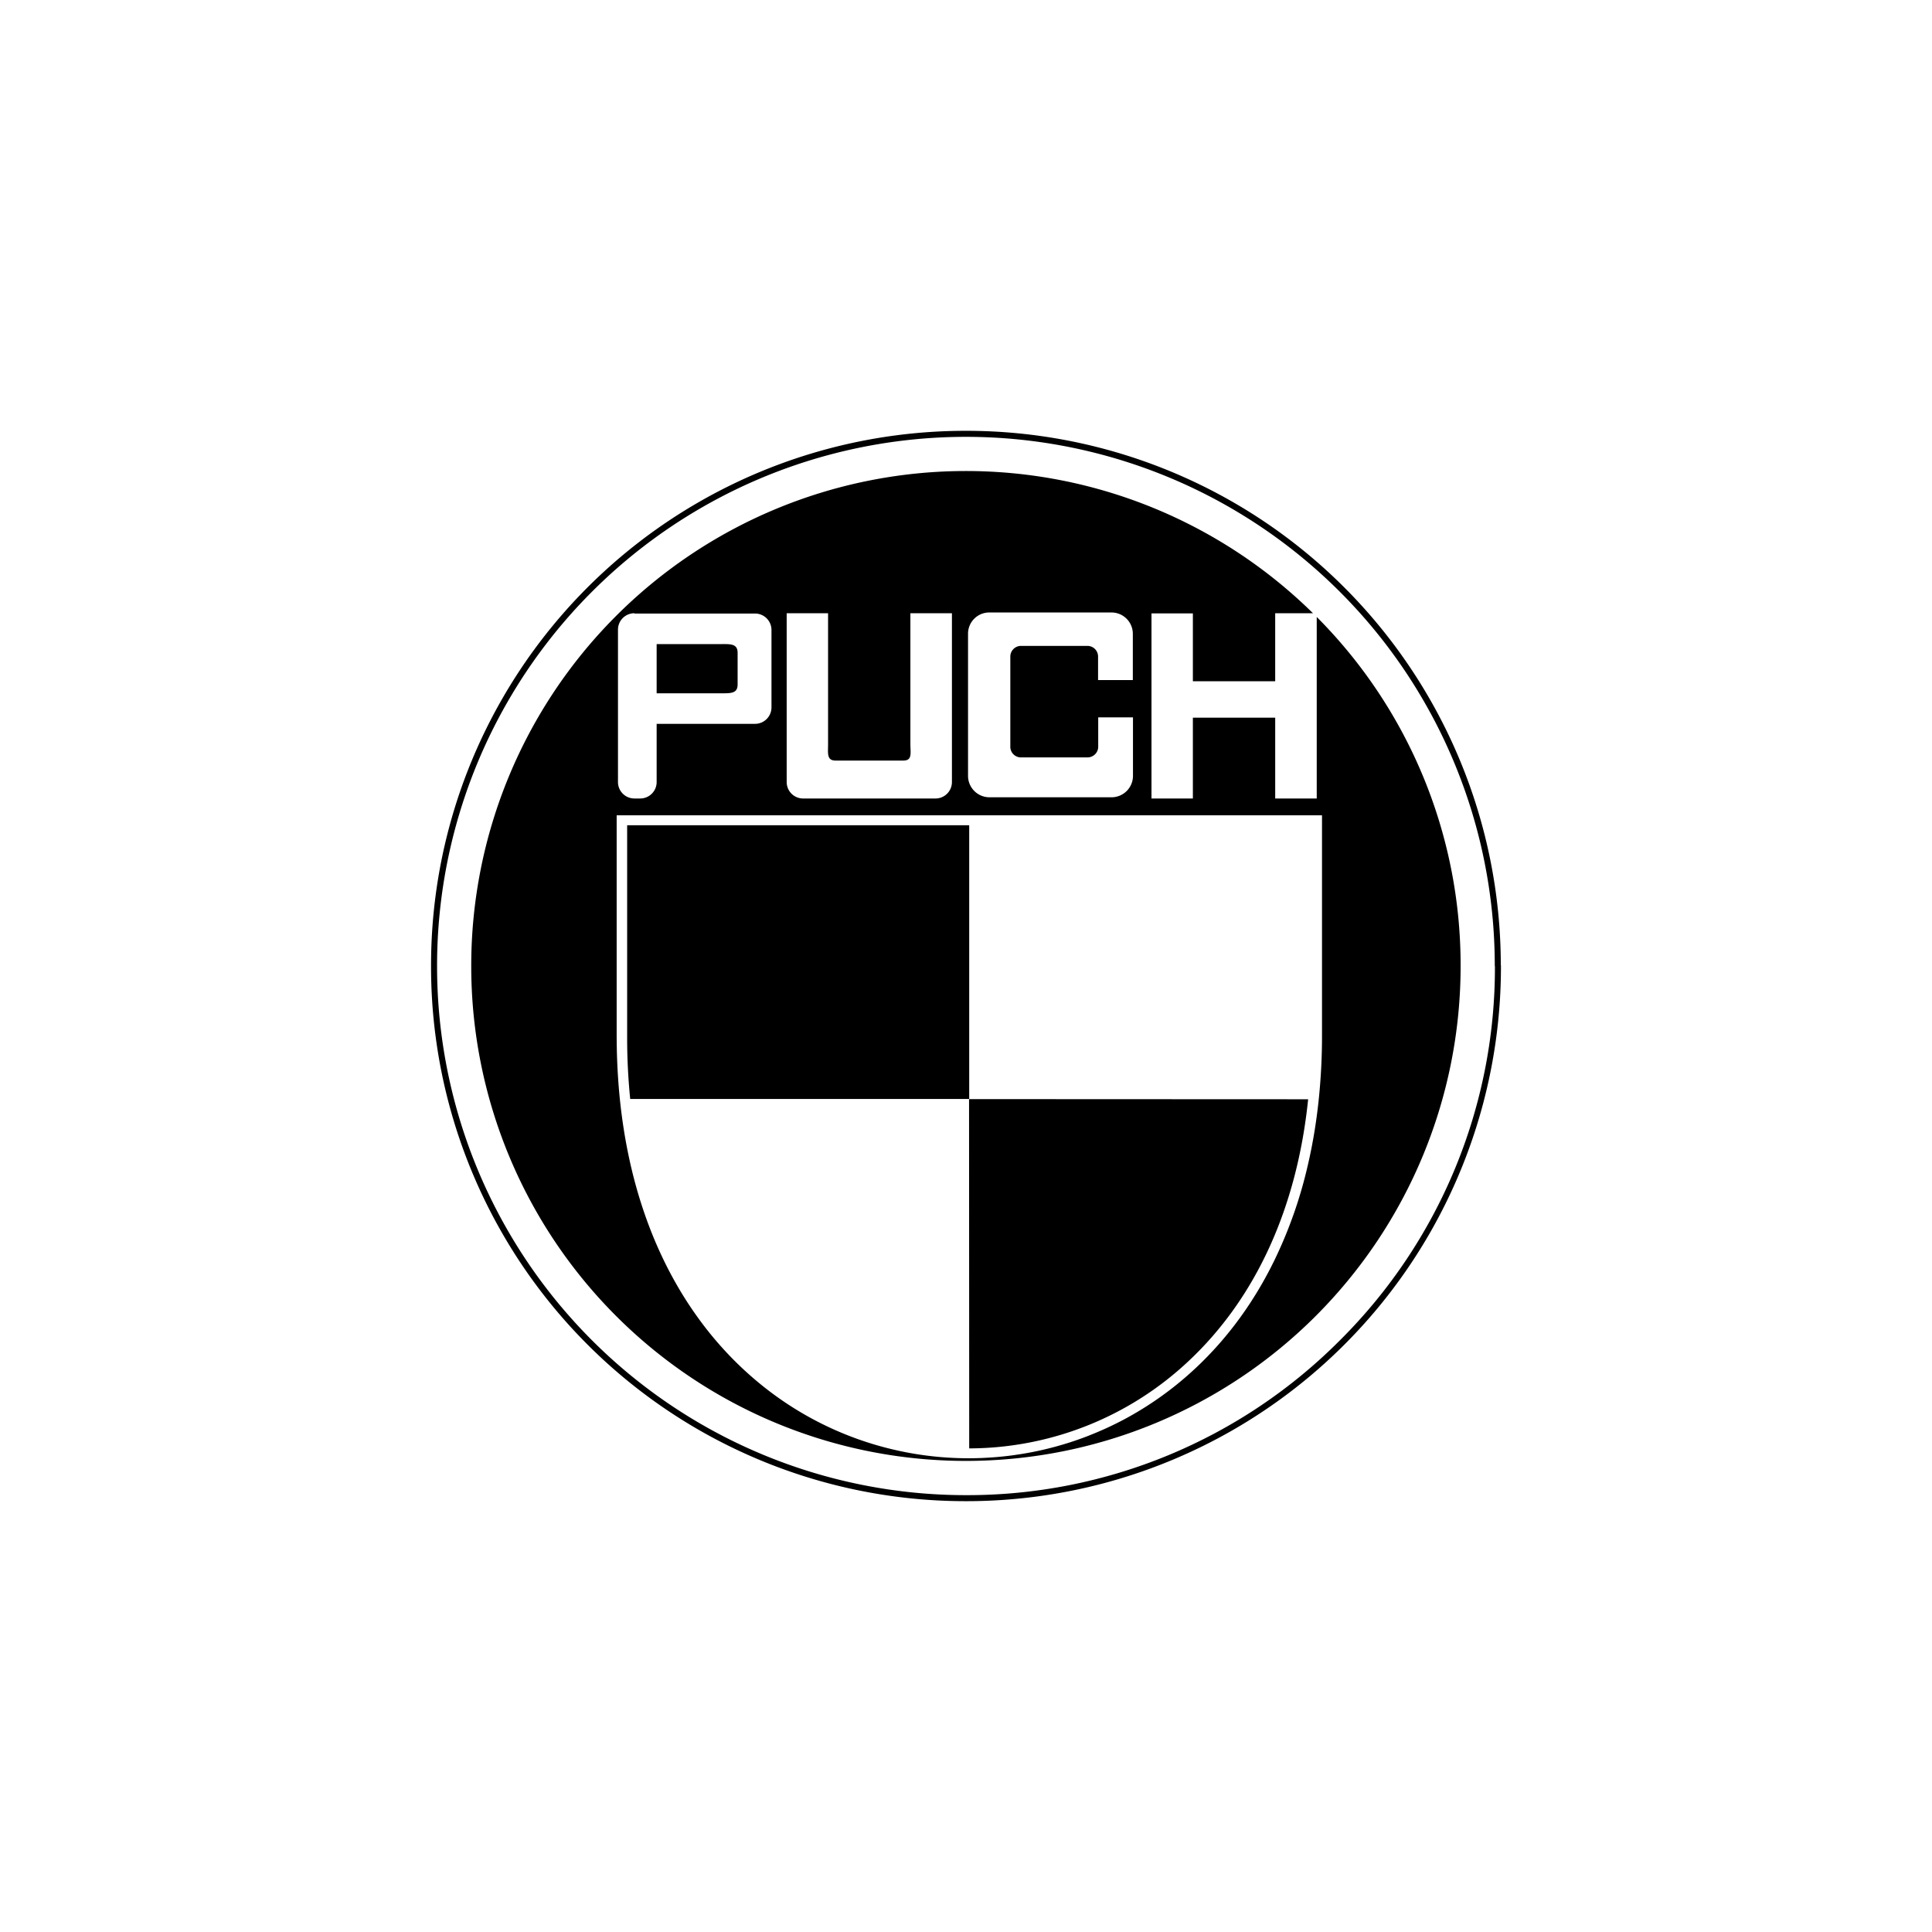<svg xmlns="http://www.w3.org/2000/svg" viewBox="0 0 284 284"><title>puch</title><path d="M220.614,141.836a78.57,78.57,0,0,0-78.627-78.506h-.042A78.557,78.557,0,0,0,63.364,142v.088a78.557,78.557,0,0,0,78.627,78.581h.042a78.57,78.57,0,0,0,78.603-78.636V142A.563.563,0,0,0,220.614,141.836Zm-23.612,55.15a77.259,77.259,0,0,1-54.969,22.798h-.042a77.734,77.734,0,0,1-77.742-77.696V142A77.734,77.734,0,0,1,141.945,64.216h.042a77.753,77.753,0,0,1,77.742,77.718.418.418,0,0,0,.022.139A77.231,77.231,0,0,1,197.002,196.987ZM219.751,142v-.002l.442.002ZM193.558,90.692v26.685h-6.106v-11.88H175.35v11.88h-6.084V90.166h6.084v9.977h12.101V90.144h5.555A72.714,72.714,0,0,0,69.271,142v.066A72.718,72.718,0,1,0,214.707,142v-.088A72.476,72.476,0,0,0,193.558,90.692Zm-51.259,2.46a3.12,3.12,0,0,1,3.141-3.119h17.942a3.135,3.135,0,0,1,3.141,3.119v6.814H161.413V96.537a1.563,1.563,0,0,0-1.549-1.593h-9.8a1.577,1.577,0,0,0-1.549,1.593v13.207a1.563,1.563,0,0,0,1.549,1.593h9.823a1.577,1.577,0,0,0,1.549-1.593v-4.292h5.11v8.606a3.154,3.154,0,0,1-3.141,3.141H145.44a3.154,3.154,0,0,1-3.141-3.141ZM115.641,90.144h6.084v19.247c0,1.327-.221,2.411,1.106,2.411h9.955c1.35,0,1.04-1.084,1.04-2.411v-19.247h6.106v24.822a2.417,2.417,0,0,1-2.411,2.411H118.052a2.417,2.417,0,0,1-2.411-2.411ZM90.841,92.555a2.417,2.417,0,0,1,2.411-2.411V90.188h17.743a2.417,2.417,0,0,1,2.411,2.411v11.393a2.417,2.417,0,0,1-2.411,2.411H96.526v8.562a2.417,2.417,0,0,1-2.411,2.411h-.863a2.417,2.417,0,0,1-2.411-2.411Zm103.491,59.577a90.325,90.325,0,0,1-.465,9.336c-.027.268-.055.535-.086.801-.029.265-.06.531-.093.794-.029.237-.058.471-.088.704-.004.04-.011.075-.015.113-.033.252-.066.504-.104.754-.031.226-.064.449-.097.673-.029.192-.06.385-.088.577-.033.206-.066.411-.1.615-.029.17-.058.341-.086.509-.04.232-.08.465-.124.695-.044.252-.093.502-.139.75q-.116.611-.246,1.215c-.069.338-.142.673-.217,1.004-.053.243-.108.487-.166.728a65.488,65.488,0,0,1-4.763,13.612c-.009.02-.02.04-.029.06-.022.044-.044.091-.066.137-.066.139-.133.277-.204.411-.066.137-.135.274-.204.409-.015.033-.033.064-.049.097q-.265.528-.546,1.049c-.088.168-.179.336-.272.502-.058.108-.117.217-.175.321-.06.106-.117.212-.179.319-.08.144-.159.285-.243.427-.084.146-.168.292-.254.438-.049.086-.1.17-.15.254-.104.177-.21.354-.319.529-.077.133-.159.265-.241.396l-.022.035-.027.04c-.042.066-.082.135-.126.201-.073.117-.146.234-.221.352-.064.102-.131.204-.197.305-.046.075-.095.153-.146.228a.135.135,0,0,1-.015.022c-.033.055-.071.113-.111.168-.066.102-.135.204-.201.303-.128.192-.259.385-.389.575l-.011.015c-.095.137-.188.272-.285.407-.027.04-.053.08-.082.119-.055.08-.113.157-.168.237l-.035.049c-.011.015-.022.029-.033.044-.08.113-.159.223-.241.334-.091.124-.181.246-.272.367-.124.17-.252.338-.378.507q-.385.504-.777.996c-.131.164-.263.325-.396.487-.082.102-.168.204-.252.305-.157.188-.316.378-.476.564s-.319.372-.48.555q-.402.455-.814.9-.843.913-1.717,1.772c-.283.279-.571.555-.858.825a.103.103,0,0,0-.015.015l-.65.597c-.223.201-.447.4-.673.6-.212.186-.427.369-.642.549-.029.027-.06.051-.088.075-.212.179-.427.356-.642.531l-.015.013c-.208.168-.416.334-.626.498a.225.225,0,0,1-.035.029.122.122,0,0,0-.02.015.521.521,0,0,1-.055.042c-.144.113-.29.226-.436.336-.144.111-.29.221-.438.33-.356.263-.715.524-1.075.779-.044.031-.086.062-.128.093l-.018.011c-.053.035-.104.071-.157.108-.184.126-.367.25-.551.376-.243.161-.487.323-.732.482-.243.159-.491.316-.739.469-.246.155-.496.305-.743.454a.052.052,0,0,0-.02.013c-.498.296-.998.584-1.504.863l-.002.002c-.168.091-.336.184-.504.272l-.002.002c-.08.042-.161.084-.241.126-.088.049-.177.095-.268.142h-.002c-.277.144-.553.283-.832.42-.06.029-.119.06-.177.086-.166.082-.332.161-.498.241q-.451.216-.903.418c-.117.053-.234.104-.354.157-.097.044-.192.086-.29.126q-.484.212-.971.409c-.106.042-.21.086-.316.128l-.015.007c-.113.044-.221.091-.334.135q-.524.206-1.053.4-.345.126-.69.246c-.305.106-.611.208-.918.31q-.544.176-1.091.338c-.363.108-.723.212-1.086.312q-1.908.524-3.843.889c-.177.031-.356.064-.533.095-.184.033-.369.064-.553.095s-.369.06-.555.088c-.184.027-.367.055-.553.082l-.577.08a.303.303,0,0,1-.042.004c-.027.004-.051.007-.075.011-.064.009-.128.015-.19.022-.17.022-.338.042-.507.06q-.697.08-1.396.137a.083.083,0,0,0-.022.002c-.365.029-.73.055-1.095.077-.186.011-.374.022-.56.031-.071.002-.144.007-.215.009l-.124.007c-.082.004-.162.007-.243.009-.186.009-.372.013-.56.018-.137.004-.274.007-.411.009-.23.004-.458.007-.686.007h-.111q-.909,0-1.819-.033c-.622-.024-1.241-.06-1.863-.106-.177-.013-.352-.029-.529-.042-.352-.031-.704-.066-1.055-.104-.155-.018-.308-.035-.462-.053-.308-.035-.613-.075-.92-.117-.155-.022-.308-.044-.46-.066q-.919-.136-1.836-.308a48.315,48.315,0,0,1-21.767-10.148q-.763-.624-1.507-1.285l-.372-.332q-1.055-.956-2.071-1.984-1.161-1.178-2.261-2.449l-.009-.009q-.657-.757-1.29-1.551c-.142-.177-.283-.356-.423-.535-.418-.54-.832-1.091-1.234-1.653a54.604,54.604,0,0,1-3.053-4.748c-.119-.208-.237-.418-.354-.628-.058-.1-.113-.201-.166-.301-.164-.292-.321-.586-.478-.885q-.365-.69-.712-1.396-.488-.992-.947-2.015-.461-1.025-.887-2.08v-.002c-.192-.471-.376-.945-.557-1.425-.093-.243-.184-.489-.272-.734-.177-.487-.347-.978-.515-1.476q-.753-2.233-1.372-4.604c-.135-.515-.265-1.038-.387-1.564-.011-.035-.018-.071-.027-.108-.111-.467-.215-.936-.316-1.411-.024-.104-.046-.206-.066-.31-.046-.217-.091-.434-.135-.653-.111-.551-.215-1.106-.316-1.666q-.319-1.799-.564-3.664c-.097-.739-.184-1.487-.263-2.241q-.186-1.795-.299-3.65-.033-.521-.06-1.049c-.007-.106-.011-.212-.015-.319-.015-.319-.029-.639-.04-.96-.013-.325-.024-.65-.031-.976v-.002c-.007-.195-.011-.389-.013-.586-.002-.069-.004-.137-.004-.208-.007-.246-.009-.491-.011-.739-.004-.352-.007-.704-.007-1.057v-32.277H194.332ZM108.428,95.962v4.668c0,1.327-1.04,1.283-2.389,1.283H96.526V94.679h9.513C107.367,94.679,108.428,94.613,108.428,95.962ZM192.294,161.59c-1.63,15.933-7.688,29.208-17.528,38.442a47.232,47.232,0,0,1-32.273,12.879h-.022l-.022-51.343Zm-49.823-40.282v40.239H92.639a89.993,89.993,0,0,1-.45-9.091V121.308Z"/></svg>